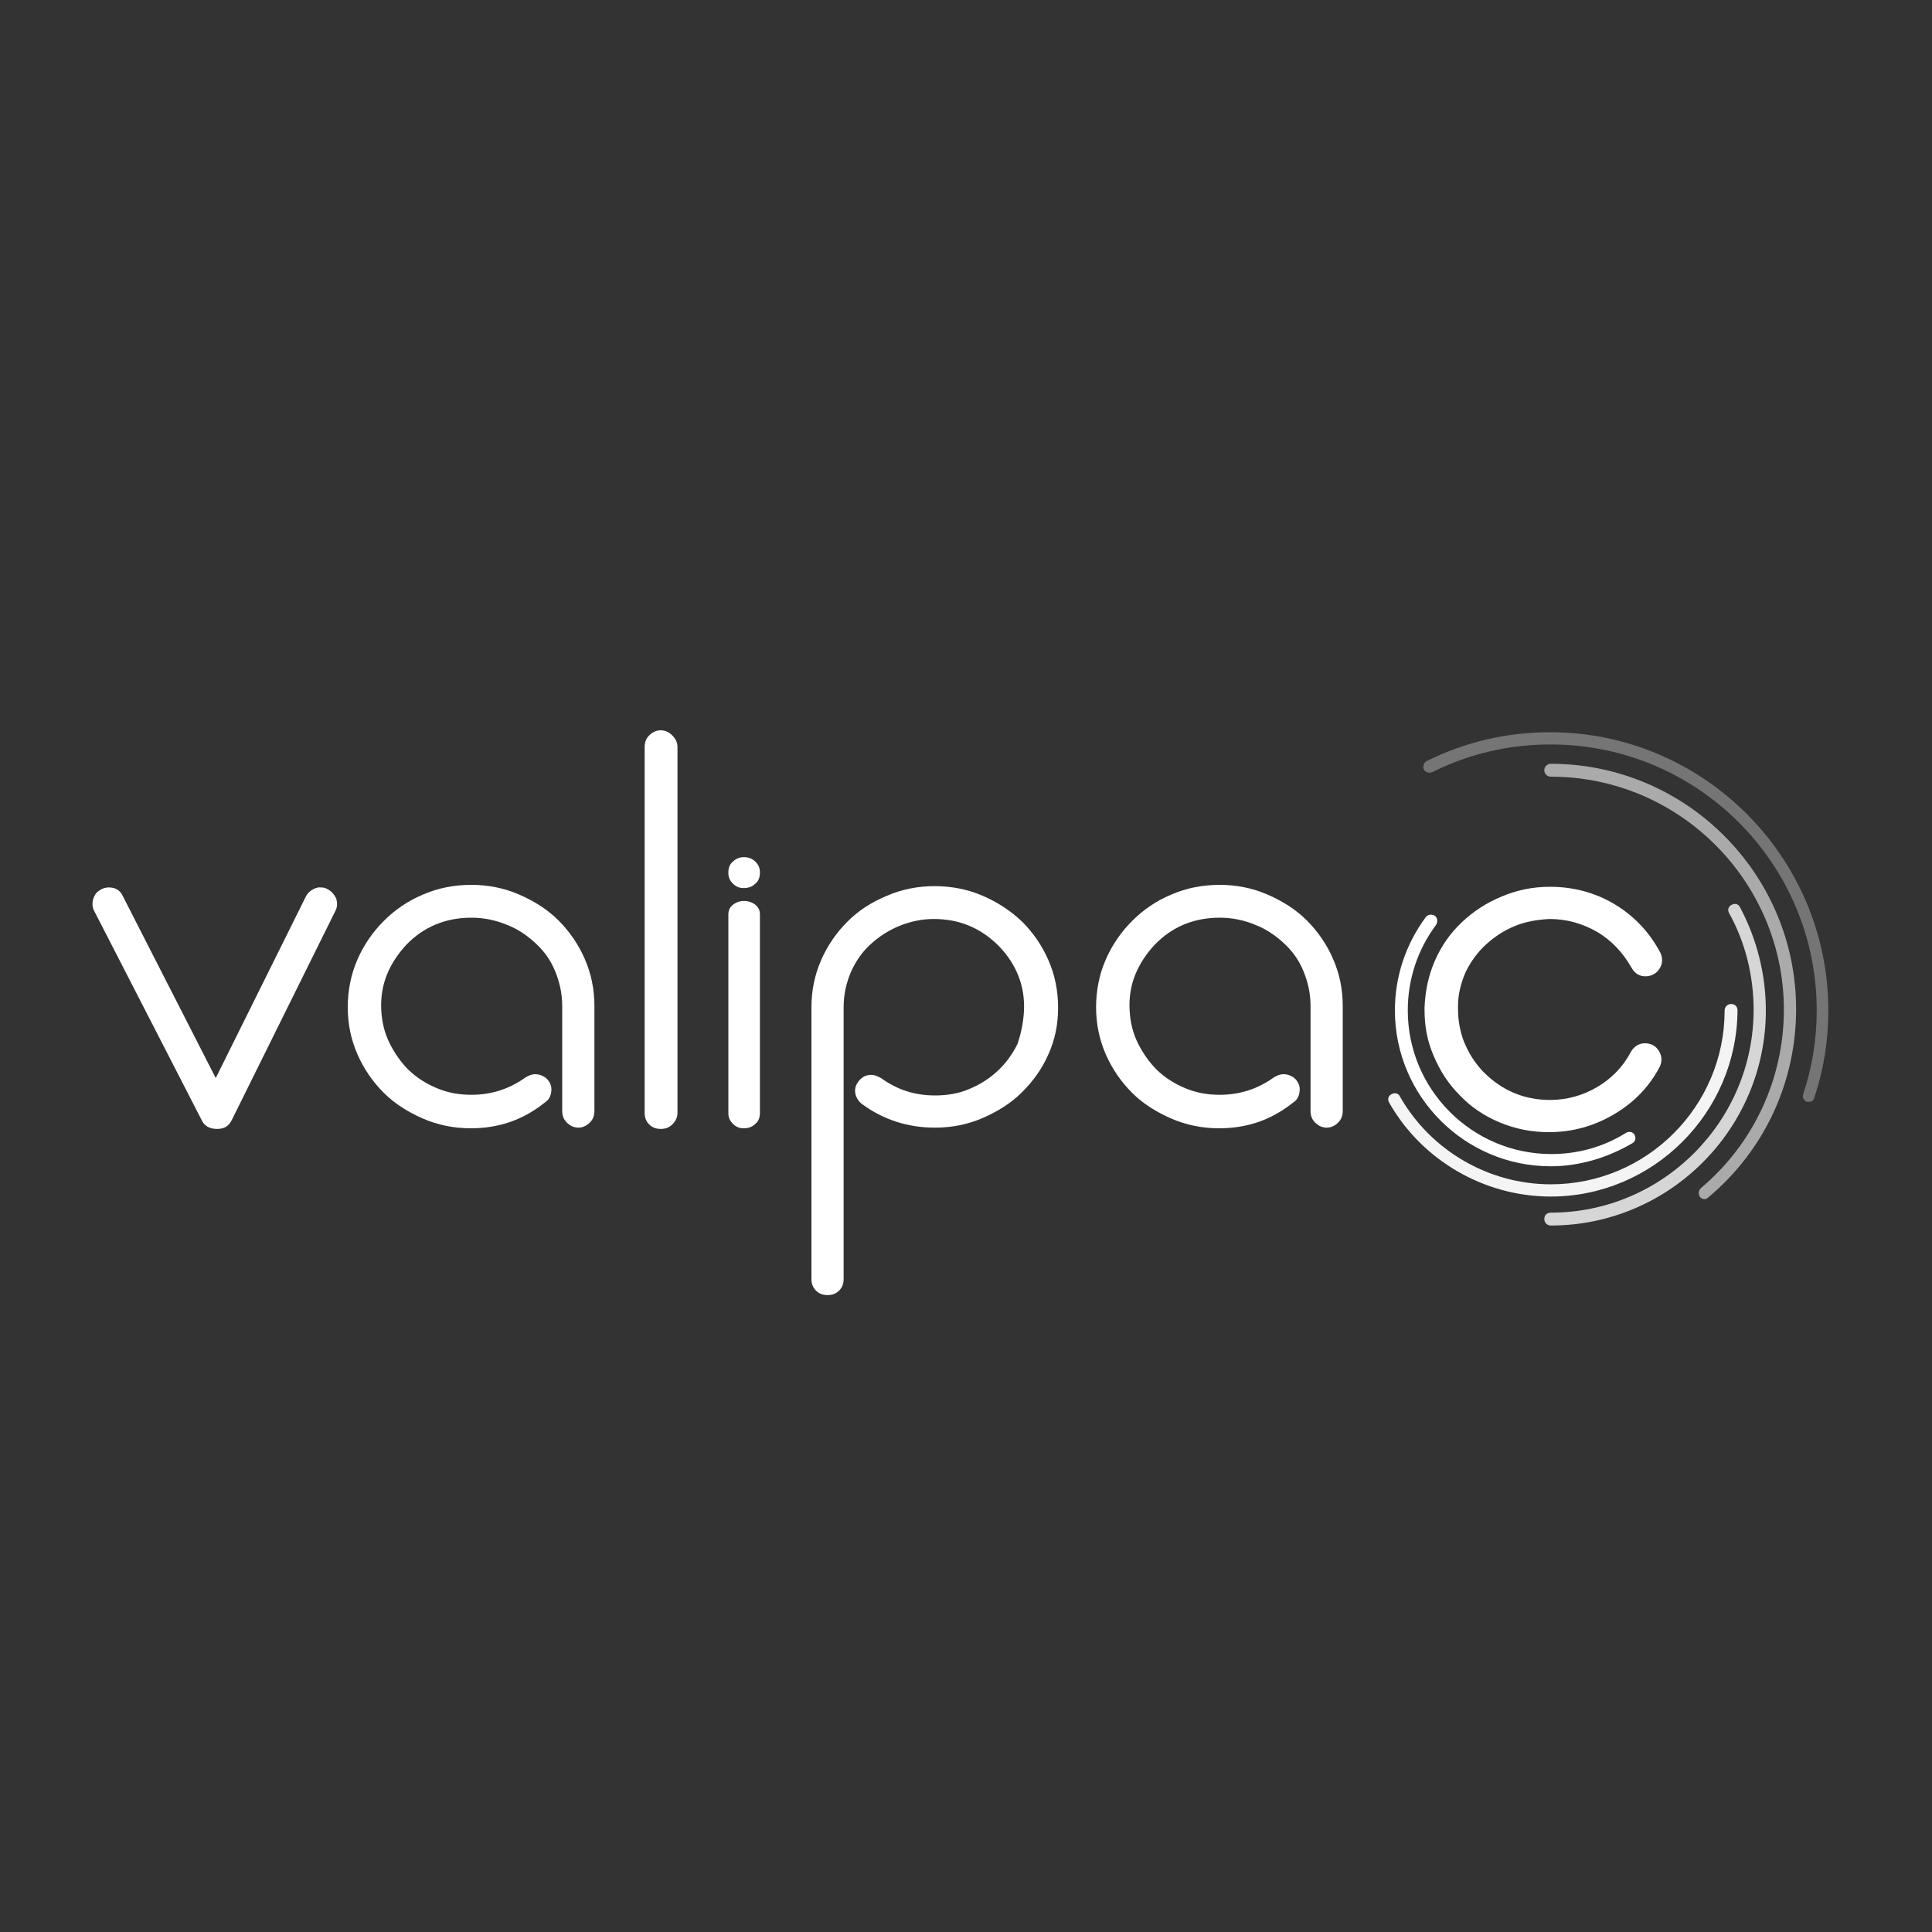 <svg xmlns="http://www.w3.org/2000/svg" xmlns:xlink="http://www.w3.org/1999/xlink" id="Calque_1" x="0px" y="0px" viewBox="0 0 300 300" style="enable-background:new 0 0 300 300;" xml:space="preserve"><rect x="0" y="0" width="300" height="300" fill="#333333" stroke="none"/><style type="text/css">	.st0{fill:#FFFFFF;}	.st1{fill:#F4F4F4;}	.st2{fill:#D6D6D6;}	.st3{fill:#AAAAAA;}	.st4{fill:#757575;}</style><g>	<path class="st0" d="M226.4,156.7c0,1.7,0.3,3.4,0.9,5c0.7,1.7,1.6,3.2,2.9,4.6c0.1,0.1,0.1,0.1,0.2,0.2c2.8,2.8,6.2,4.3,10.3,4.3   c2.6,0,5.1-0.7,7.3-2c2.2-1.3,4-3.1,5.2-5.4c0.5-0.9,1.3-1.4,2.2-1.4c1,0,1.7,0.4,2.2,1.2c0.5,0.8,0.5,1.7,0.1,2.5   c-1.7,3.2-4.1,5.6-7.2,7.4c-3.1,1.8-6.4,2.7-10,2.7c-2.7,0-5.2-0.5-7.6-1.5c-2.4-1-4.5-2.4-6.2-4.2c-1.8-1.8-3.1-3.8-4.1-6.2   c-1-2.3-1.4-4.6-1.4-7.2 M221.2,156.8c0-0.1,0-0.2,0-0.3c0.1-2.6,0.6-5,1.6-7.3c1-2.3,2.4-4.3,4.2-6c1.8-1.7,3.8-3,6.2-4   c2.4-1,4.8-1.5,7.5-1.5c3.6,0,7,0.9,10,2.7c3,1.8,5.4,4.3,7.1,7.5c0.4,0.8,0.4,1.7-0.1,2.5c-0.5,0.8-1.3,1.2-2.2,1.2   c-1,0-1.7-0.5-2.2-1.4c-1.3-2.3-3.1-4.2-5.3-5.5c-2.3-1.3-4.7-2-7.4-2c-1.9,0.1-3.7,0.4-5.4,1.1c-1.7,0.7-3.2,1.7-4.5,2.9   c-1.3,1.2-2.3,2.6-3.1,4.2c-0.7,1.6-1.2,3.4-1.2,5.3c0,0.2,0,0.4,0,0.6"></path></g><path class="st0" d="M240.8,181.1c-13.4,0-24.2-10.9-24.2-24.2c0-5.3,1.7-10.3,4.8-14.5c0.3-0.4,0.9-0.5,1.4-0.2  c0.4,0.3,0.5,0.9,0.2,1.4c-2.9,3.9-4.4,8.5-4.4,13.3c0,12.3,10,22.3,22.3,22.3c4.1,0,8.1-1.1,11.6-3.3c0.5-0.3,1.1-0.1,1.3,0.3  c0.3,0.5,0.1,1.1-0.3,1.3C249.6,179.8,245.2,181.1,240.8,181.1z"></path><path class="st1" d="M240.8,185.8c-10.3,0-20-5.6-25.1-14.6c-0.3-0.5-0.1-1.1,0.4-1.3c0.5-0.3,1.1-0.1,1.3,0.4  c4.8,8.4,13.8,13.6,23.4,13.6c14.9,0,27-12.1,27-27c0-0.5,0.4-1,1-1s1,0.4,1,1C269.7,172.8,256.7,185.8,240.8,185.8z"></path><path class="st2" d="M240.8,190.3c-0.5,0-1-0.4-1-1s0.4-1,1-1c17.4,0,31.5-14.2,31.5-31.5c0-5.3-1.3-10.5-3.8-15  c-0.3-0.5-0.1-1.1,0.4-1.3c0.5-0.3,1.1-0.1,1.3,0.4c2.6,4.9,4,10.4,4,16C274.2,175.3,259.2,190.3,240.8,190.3z"></path><path class="st3" d="M264.7,186.2c-0.3,0-0.5-0.1-0.7-0.3c-0.3-0.4-0.3-1,0.1-1.4c8.2-6.9,12.9-17,12.9-27.7  c0-19.9-16.2-36.2-36.2-36.2c-0.5,0-1-0.4-1-1c0-0.5,0.4-1,1-1c21,0,38.1,17.1,38.1,38.1c0,11.3-4.9,21.9-13.6,29.2  C265.1,186.1,264.9,186.2,264.7,186.2z"></path><path class="st4" d="M280.9,171.1c-0.1,0-0.2,0-0.3,0c-0.5-0.2-0.8-0.7-0.6-1.2c1.4-4.2,2.1-8.5,2.1-13c0-22.8-18.5-41.3-41.3-41.3  c-6.4,0-12.6,1.4-18.4,4.3c-0.5,0.2-1.1,0-1.3-0.4c-0.2-0.5,0-1.1,0.4-1.3c6-3,12.5-4.5,19.2-4.5c23.8,0,43.2,19.4,43.2,43.2  c0,4.6-0.7,9.2-2.2,13.6C281.7,170.8,281.3,171.1,280.9,171.1z"></path><g>	<g>		<path class="st0" d="M50.9,138.1c0.6,0.3,1,0.8,1.3,1.4c0.2,0.7,0.2,1.3-0.1,1.9L36,173.9c-0.5,1-1.2,1.4-2.3,1.4    c-1.2,0-2-0.5-2.4-1.4l-16.7-32.5c-0.3-0.6-0.3-1.2-0.1-1.9c0.2-0.5,0.4-0.9,0.9-1.2c0.4-0.3,0.9-0.5,1.5-0.5    c1.1,0,1.8,0.5,2.2,1.4l14.4,28.2l14-28.2c0.3-0.6,0.8-1,1.5-1.3c0.2,0,0.3-0.1,0.4-0.1c0.1,0,0.3,0,0.4,0    C50.3,137.8,50.6,137.9,50.9,138.1z"></path>	</g>	<g>		<path class="st0" d="M73.1,175.2c-2.6,0-5.1-0.5-7.4-1.5c-2.3-1-4.4-2.3-6.1-4c-1.7-1.7-3.1-3.7-4.1-6c-1-2.3-1.5-4.7-1.5-7.3    c0-2.6,0.5-5.1,1.5-7.4c1-2.3,2.4-4.3,4.1-6c1.7-1.7,3.7-3.1,6.1-4.1c2.3-1,4.8-1.5,7.5-1.5c2.6,0,5.1,0.5,7.4,1.5    c2.3,1,4.4,2.3,6.1,4c1.7,1.7,3.1,3.7,4.1,6c1,2.3,1.5,4.7,1.5,7.3v16.3c0,0.7-0.2,1.3-0.7,1.8c-0.5,0.5-1.1,0.8-1.8,0.8    c-0.7,0-1.3-0.3-1.8-0.8c-0.5-0.5-0.7-1.1-0.7-1.8v-16.3c0-1.9-0.4-3.7-1.1-5.4c-0.7-1.7-1.7-3.1-3-4.3c-1.3-1.2-2.7-2.2-4.5-2.9    c-1.7-0.7-3.5-1.1-5.5-1.1c-4,0-7.4,1.4-10.1,4.2c-1.3,1.4-2.3,2.9-3,4.6c-0.7,1.7-1,3.6-0.9,5.5c0.1,1.9,0.5,3.6,1.3,5.2    c0.8,1.6,1.8,3,3,4.2c1.3,1.2,2.7,2.1,4.4,2.8c1.7,0.7,3.4,1,5.3,1c3.1,0,5.9-0.9,8.4-2.7c0.5-0.3,1-0.5,1.5-0.5    c0.7,0,1.4,0.3,1.9,0.8c0.5,0.6,0.7,1.2,0.6,1.9c-0.1,0.8-0.4,1.3-1,1.7C81.1,174,77.3,175.2,73.1,175.2z"></path>	</g>	<g>		<path class="st0" d="M102.6,175.3c-0.7,0-1.3-0.2-1.8-0.7c-0.5-0.5-0.7-1.1-0.7-1.8V116c0-0.7,0.2-1.3,0.7-1.8    c0.5-0.5,1.1-0.8,1.8-0.8c0.7,0,1.3,0.3,1.8,0.8c0.5,0.5,0.8,1.1,0.8,1.8v56.8c0,0.7-0.3,1.3-0.8,1.8    C103.9,175.1,103.3,175.3,102.6,175.3z"></path>	</g>	<g>		<path class="st0" d="M115.5,137.9c-0.7,0-1.2-0.2-1.7-0.7c-0.5-0.5-0.7-1-0.7-1.7c0-0.7,0.2-1.3,0.7-1.7c0.5-0.5,1.1-0.7,1.7-0.7    c0.7,0,1.3,0.2,1.8,0.7c0.5,0.5,0.7,1,0.7,1.7c0,0.7-0.2,1.3-0.7,1.7C116.8,137.7,116.2,137.9,115.5,137.9z M115.5,175.2    c-0.7,0-1.2-0.2-1.7-0.7c-0.5-0.5-0.7-1-0.7-1.7V142c0-0.6,0.2-1.1,0.7-1.5c0.5-0.4,1.1-0.6,1.7-0.6c0.7,0,1.3,0.2,1.8,0.6    c0.5,0.4,0.7,0.9,0.7,1.5v30.8c0,0.7-0.2,1.3-0.7,1.7C116.8,175,116.2,175.2,115.5,175.2z"></path>	</g>	<g>		<path class="st0" d="M159,157c0.2-3.9-1.2-7.3-3.9-10.1c-2.8-2.8-6.1-4.2-10.1-4.2c-1.9,0-3.7,0.4-5.4,1.1    c-1.7,0.7-3.2,1.7-4.5,2.9c-1.3,1.2-2.3,2.7-3,4.3c-0.7,1.7-1.1,3.4-1.1,5.4v42.2c0,0.7-0.2,1.3-0.7,1.8c-0.5,0.5-1.1,0.7-1.8,0.7    c-0.7,0-1.3-0.2-1.8-0.7c-0.5-0.5-0.7-1.1-0.7-1.8v-42.2c0-2.6,0.5-5,1.5-7.3c1-2.3,2.4-4.3,4.1-6c1.7-1.7,3.7-3,6.1-4    c2.3-1,4.8-1.5,7.4-1.5c2.7,0,5.2,0.5,7.5,1.5c2.3,1,4.3,2.3,6.1,4c1.7,1.7,3.1,3.7,4.1,6c1,2.3,1.5,4.7,1.5,7.4    c0,2.6-0.5,5-1.5,7.2c-1,2.3-2.4,4.2-4.1,5.9c-1.7,1.7-3.8,3-6.1,4c-2.3,1-4.8,1.5-7.4,1.5c-4.2,0-8-1.2-11.4-3.7    c-0.6-0.5-0.9-1.1-1-1.7c-0.1-0.7,0.1-1.3,0.6-1.9c0.5-0.6,1.1-0.9,1.9-0.9c0.5,0,0.9,0.2,1.5,0.5c2.5,1.8,5.2,2.7,8.4,2.7    c1.9,0,3.7-0.3,5.3-1c1.7-0.7,3.1-1.6,4.4-2.8c1.3-1.2,2.3-2.6,3.1-4.2C158.5,160.6,158.9,158.9,159,157z"></path>	</g>	<g>		<path class="st0" d="M189.3,175.2c-2.6,0-5.1-0.5-7.4-1.5c-2.3-1-4.4-2.3-6.1-4c-1.7-1.7-3.1-3.7-4.1-6c-1-2.3-1.5-4.7-1.5-7.3    c0-2.6,0.5-5.1,1.5-7.4c1-2.3,2.4-4.3,4.1-6c1.7-1.7,3.7-3.1,6.1-4.1c2.3-1,4.8-1.5,7.5-1.5c2.6,0,5.1,0.5,7.4,1.5    c2.3,1,4.4,2.3,6.1,4c1.7,1.7,3.1,3.7,4.1,6c1,2.3,1.5,4.7,1.5,7.3v16.3c0,0.7-0.2,1.3-0.7,1.8c-0.5,0.5-1.1,0.8-1.8,0.8    c-0.7,0-1.3-0.3-1.8-0.8c-0.5-0.5-0.7-1.1-0.7-1.8v-16.3c0-1.9-0.4-3.7-1.1-5.4c-0.7-1.7-1.7-3.1-3-4.3c-1.3-1.2-2.7-2.2-4.5-2.9    c-1.7-0.7-3.5-1.1-5.5-1.1c-4,0-7.4,1.4-10.1,4.2c-1.3,1.4-2.3,2.9-3,4.6c-0.7,1.7-1,3.6-0.9,5.5c0.1,1.9,0.5,3.6,1.3,5.2    c0.8,1.6,1.8,3,3,4.2c1.3,1.2,2.7,2.1,4.4,2.8c1.7,0.7,3.4,1,5.3,1c3.1,0,5.9-0.9,8.4-2.7c0.5-0.3,1-0.5,1.5-0.5    c0.7,0,1.4,0.3,1.9,0.8c0.5,0.6,0.7,1.2,0.6,1.9c-0.1,0.8-0.4,1.3-1,1.7C197.3,174,193.5,175.2,189.3,175.2z"></path>	</g></g></svg>